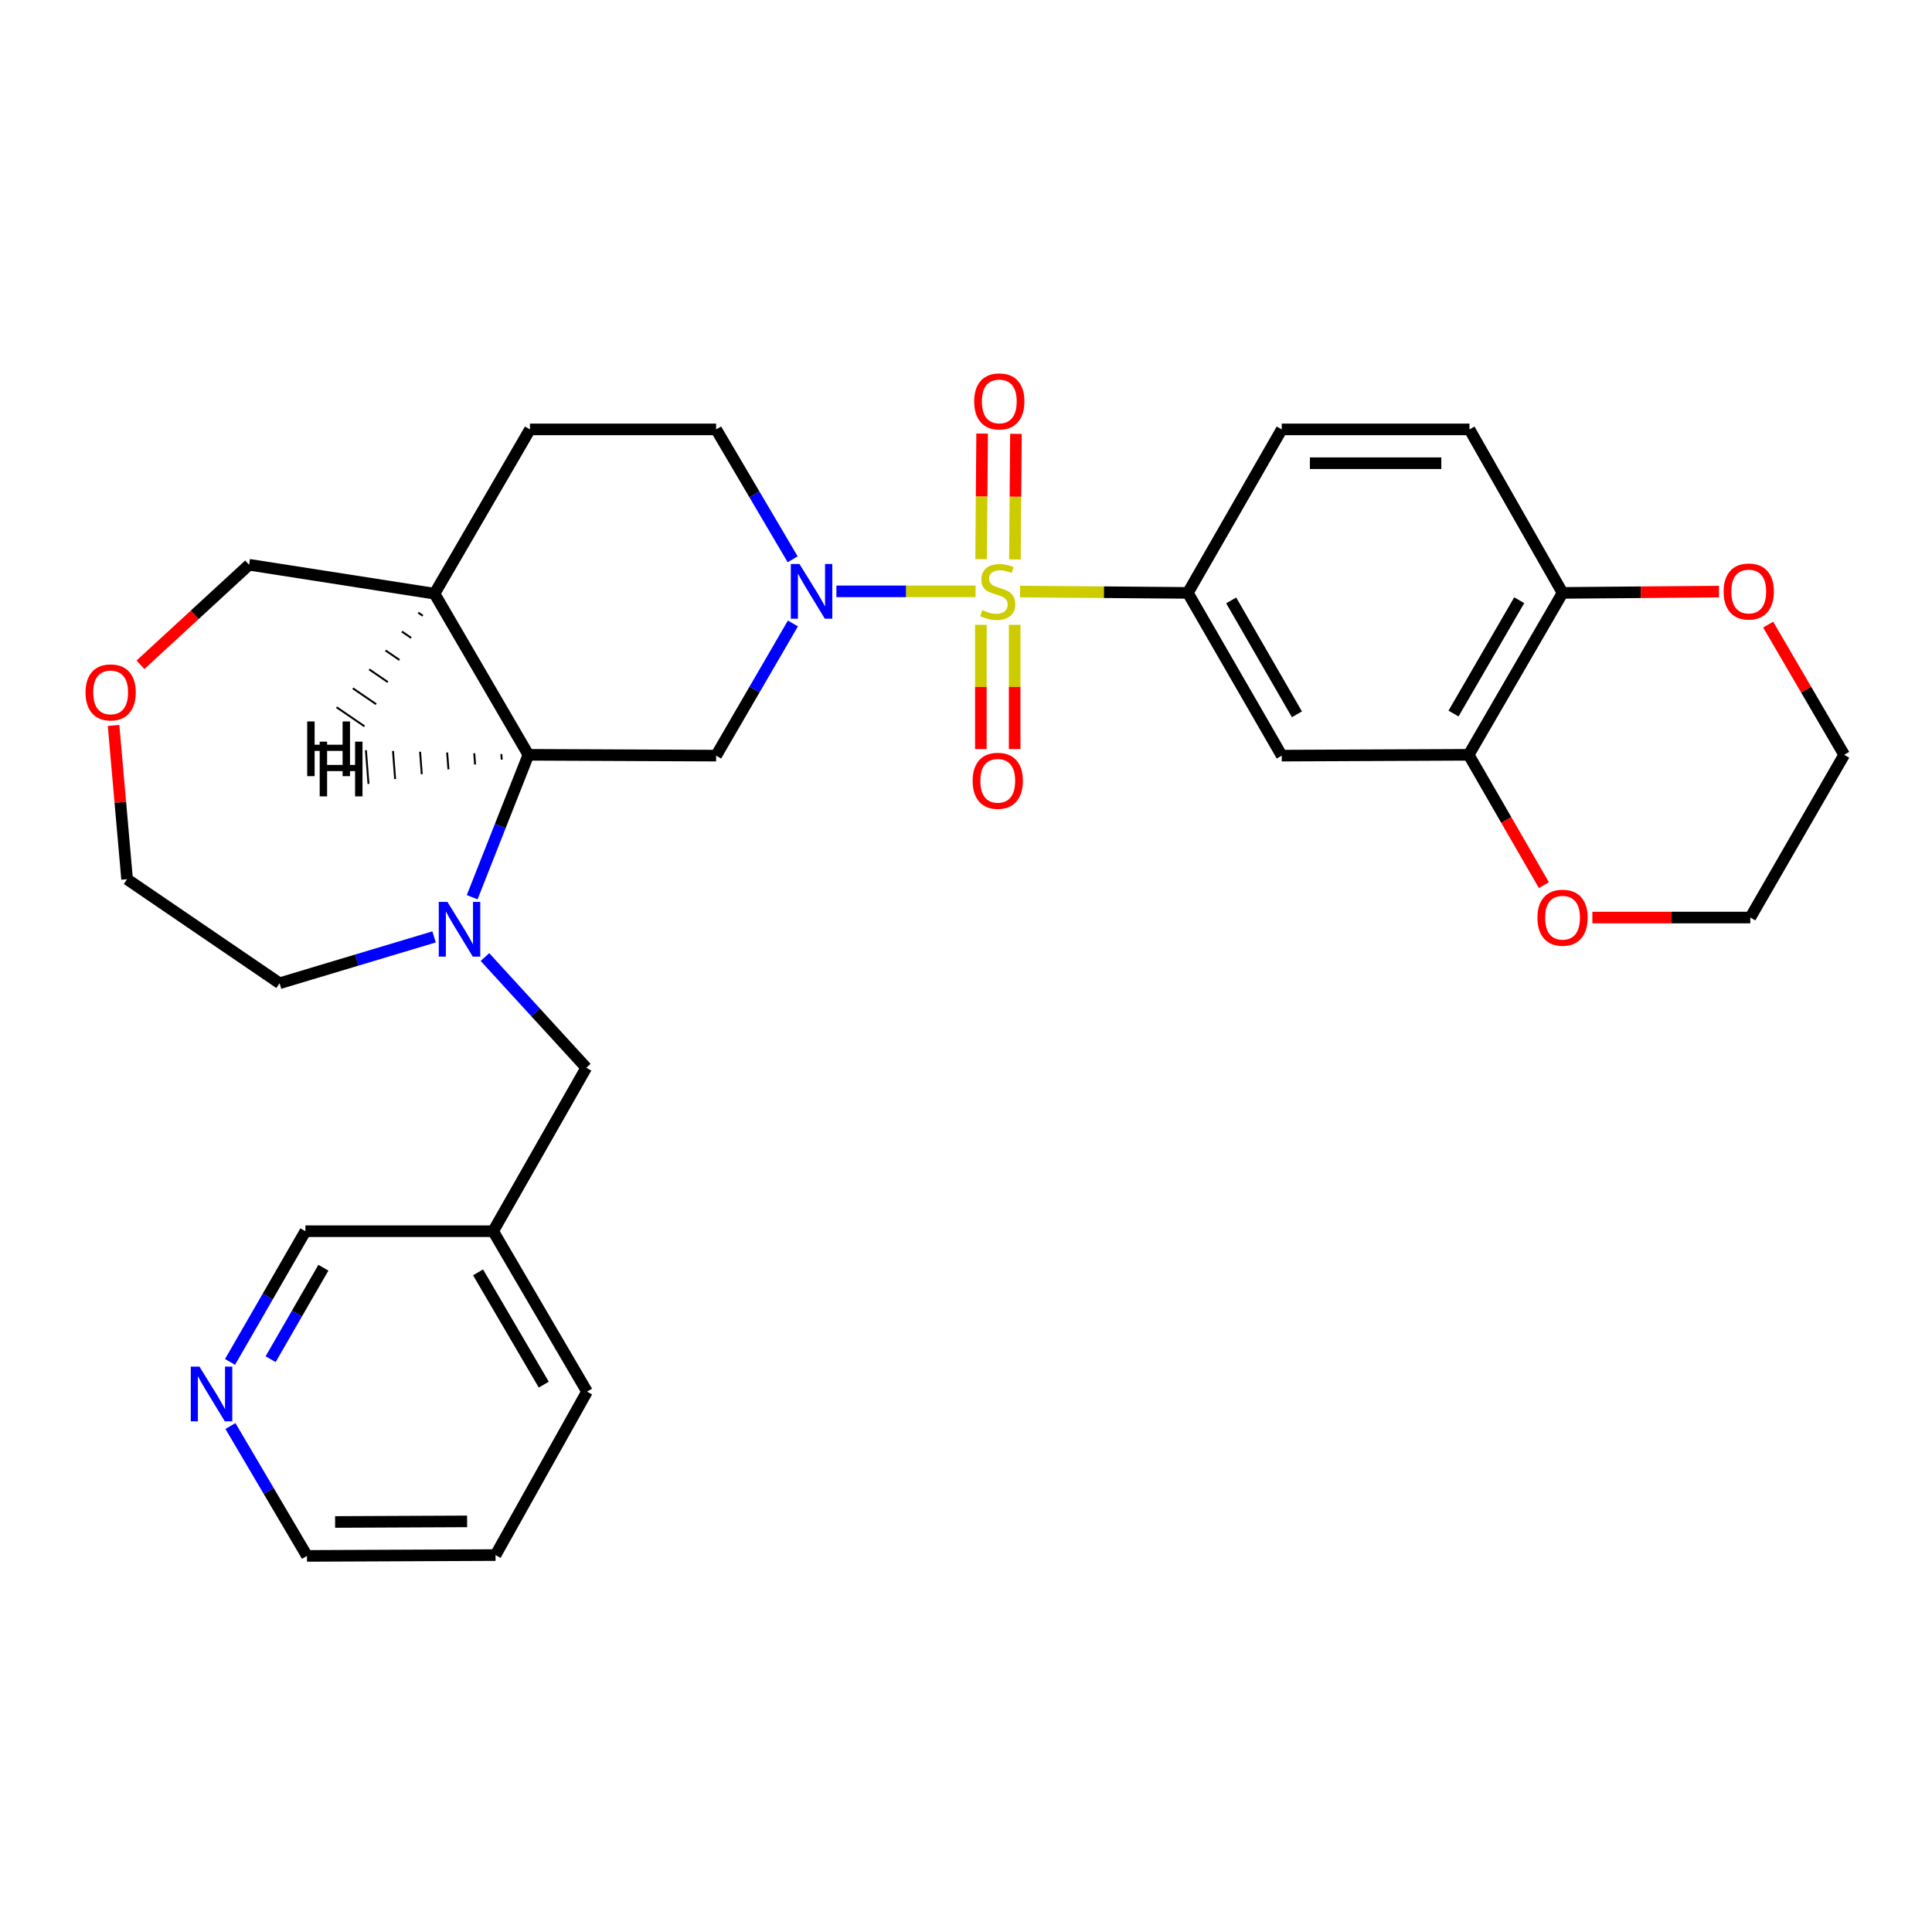 <?xml version='1.0' encoding='iso-8859-1'?>
<svg version='1.1' baseProfile='full'
              xmlns='http://www.w3.org/2000/svg'
                      xmlns:rdkit='http://www.rdkit.org/xml'
                      xmlns:xlink='http://www.w3.org/1999/xlink'
                  xml:space='preserve'
width='1000px' height='1000px' viewBox='0 0 1000 1000'>
<!-- END OF HEADER -->
<rect style='opacity:1.0;fill:#FFFFFF;stroke:none' width='1000' height='1000' x='0' y='0'> </rect>
<path class='bond-0' d='M 504.948,306.082 L 468.935,306.082' style='fill:none;fill-rule:evenodd;stroke:#CCCC00;stroke-width:6px;stroke-linecap:butt;stroke-linejoin:miter;stroke-opacity:1' />
<path class='bond-0' d='M 468.935,306.082 L 432.922,306.082' style='fill:none;fill-rule:evenodd;stroke:#0000FF;stroke-width:6px;stroke-linecap:butt;stroke-linejoin:miter;stroke-opacity:1' />
<path class='bond-3' d='M 527.977,306.175 L 571.397,306.527' style='fill:none;fill-rule:evenodd;stroke:#CCCC00;stroke-width:6px;stroke-linecap:butt;stroke-linejoin:miter;stroke-opacity:1' />
<path class='bond-3' d='M 571.397,306.527 L 614.818,306.879' style='fill:none;fill-rule:evenodd;stroke:#000000;stroke-width:6px;stroke-linecap:butt;stroke-linejoin:miter;stroke-opacity:1' />
<path class='bond-7' d='M 525.322,289.573 L 525.585,257.066' style='fill:none;fill-rule:evenodd;stroke:#CCCC00;stroke-width:6px;stroke-linecap:butt;stroke-linejoin:miter;stroke-opacity:1' />
<path class='bond-7' d='M 525.585,257.066 L 525.848,224.559' style='fill:none;fill-rule:evenodd;stroke:#FF0000;stroke-width:6px;stroke-linecap:butt;stroke-linejoin:miter;stroke-opacity:1' />
<path class='bond-7' d='M 507.822,289.431 L 508.085,256.924' style='fill:none;fill-rule:evenodd;stroke:#CCCC00;stroke-width:6px;stroke-linecap:butt;stroke-linejoin:miter;stroke-opacity:1' />
<path class='bond-7' d='M 508.085,256.924 L 508.349,224.417' style='fill:none;fill-rule:evenodd;stroke:#FF0000;stroke-width:6px;stroke-linecap:butt;stroke-linejoin:miter;stroke-opacity:1' />
<path class='bond-8' d='M 507.687,323.411 L 507.687,355.565' style='fill:none;fill-rule:evenodd;stroke:#CCCC00;stroke-width:6px;stroke-linecap:butt;stroke-linejoin:miter;stroke-opacity:1' />
<path class='bond-8' d='M 507.687,355.565 L 507.687,387.718' style='fill:none;fill-rule:evenodd;stroke:#FF0000;stroke-width:6px;stroke-linecap:butt;stroke-linejoin:miter;stroke-opacity:1' />
<path class='bond-8' d='M 525.188,323.411 L 525.188,355.565' style='fill:none;fill-rule:evenodd;stroke:#CCCC00;stroke-width:6px;stroke-linecap:butt;stroke-linejoin:miter;stroke-opacity:1' />
<path class='bond-8' d='M 525.188,355.565 L 525.188,387.718' style='fill:none;fill-rule:evenodd;stroke:#FF0000;stroke-width:6px;stroke-linecap:butt;stroke-linejoin:miter;stroke-opacity:1' />
<path class='bond-2' d='M 410.407,322.7 L 390.539,356.907' style='fill:none;fill-rule:evenodd;stroke:#0000FF;stroke-width:6px;stroke-linecap:butt;stroke-linejoin:miter;stroke-opacity:1' />
<path class='bond-2' d='M 390.539,356.907 L 370.67,391.114' style='fill:none;fill-rule:evenodd;stroke:#000000;stroke-width:6px;stroke-linecap:butt;stroke-linejoin:miter;stroke-opacity:1' />
<path class='bond-11' d='M 410.284,289.49 L 390.477,255.873' style='fill:none;fill-rule:evenodd;stroke:#0000FF;stroke-width:6px;stroke-linecap:butt;stroke-linejoin:miter;stroke-opacity:1' />
<path class='bond-11' d='M 390.477,255.873 L 370.67,222.256' style='fill:none;fill-rule:evenodd;stroke:#000000;stroke-width:6px;stroke-linecap:butt;stroke-linejoin:miter;stroke-opacity:1' />
<path class='bond-1' d='M 244.393,464.4 L 258.944,427.543' style='fill:none;fill-rule:evenodd;stroke:#0000FF;stroke-width:6px;stroke-linecap:butt;stroke-linejoin:miter;stroke-opacity:1' />
<path class='bond-1' d='M 258.944,427.543 L 273.496,390.686' style='fill:none;fill-rule:evenodd;stroke:#000000;stroke-width:6px;stroke-linecap:butt;stroke-linejoin:miter;stroke-opacity:1' />
<path class='bond-10' d='M 251.013,495.372 L 277.236,524.016' style='fill:none;fill-rule:evenodd;stroke:#0000FF;stroke-width:6px;stroke-linecap:butt;stroke-linejoin:miter;stroke-opacity:1' />
<path class='bond-10' d='M 277.236,524.016 L 303.46,552.66' style='fill:none;fill-rule:evenodd;stroke:#000000;stroke-width:6px;stroke-linecap:butt;stroke-linejoin:miter;stroke-opacity:1' />
<path class='bond-21' d='M 224.673,484.939 L 184.698,496.934' style='fill:none;fill-rule:evenodd;stroke:#0000FF;stroke-width:6px;stroke-linecap:butt;stroke-linejoin:miter;stroke-opacity:1' />
<path class='bond-21' d='M 184.698,496.934 L 144.723,508.929' style='fill:none;fill-rule:evenodd;stroke:#000000;stroke-width:6px;stroke-linecap:butt;stroke-linejoin:miter;stroke-opacity:1' />
<path class='bond-4' d='M 370.67,391.114 L 273.496,390.686' style='fill:none;fill-rule:evenodd;stroke:#000000;stroke-width:6px;stroke-linecap:butt;stroke-linejoin:miter;stroke-opacity:1' />
<path class='bond-5' d='M 614.818,306.879 L 663.42,391.114' style='fill:none;fill-rule:evenodd;stroke:#000000;stroke-width:6px;stroke-linecap:butt;stroke-linejoin:miter;stroke-opacity:1' />
<path class='bond-5' d='M 637.266,310.768 L 671.287,369.732' style='fill:none;fill-rule:evenodd;stroke:#000000;stroke-width:6px;stroke-linecap:butt;stroke-linejoin:miter;stroke-opacity:1' />
<path class='bond-14' d='M 614.818,306.879 L 663.42,222.256' style='fill:none;fill-rule:evenodd;stroke:#000000;stroke-width:6px;stroke-linecap:butt;stroke-linejoin:miter;stroke-opacity:1' />
<path class='bond-31' d='M 273.496,390.686 L 224.903,307.288' style='fill:none;fill-rule:evenodd;stroke:#000000;stroke-width:6px;stroke-linecap:butt;stroke-linejoin:miter;stroke-opacity:1' />
<path class='bond-35' d='M 259.48,390.287 L 259.7,393.196' style='fill:none;fill-rule:evenodd;stroke:#000000;stroke-width:1.0px;stroke-linecap:butt;stroke-linejoin:miter;stroke-opacity:1' />
<path class='bond-35' d='M 245.464,389.889 L 245.905,395.705' style='fill:none;fill-rule:evenodd;stroke:#000000;stroke-width:1.0px;stroke-linecap:butt;stroke-linejoin:miter;stroke-opacity:1' />
<path class='bond-35' d='M 231.447,389.49 L 232.11,398.215' style='fill:none;fill-rule:evenodd;stroke:#000000;stroke-width:1.0px;stroke-linecap:butt;stroke-linejoin:miter;stroke-opacity:1' />
<path class='bond-35' d='M 217.431,389.092 L 218.315,400.725' style='fill:none;fill-rule:evenodd;stroke:#000000;stroke-width:1.0px;stroke-linecap:butt;stroke-linejoin:miter;stroke-opacity:1' />
<path class='bond-35' d='M 203.415,388.693 L 204.519,403.235' style='fill:none;fill-rule:evenodd;stroke:#000000;stroke-width:1.0px;stroke-linecap:butt;stroke-linejoin:miter;stroke-opacity:1' />
<path class='bond-35' d='M 189.399,388.295 L 190.724,405.745' style='fill:none;fill-rule:evenodd;stroke:#000000;stroke-width:1.0px;stroke-linecap:butt;stroke-linejoin:miter;stroke-opacity:1' />
<path class='bond-6' d='M 663.42,391.114 L 760.186,390.686' style='fill:none;fill-rule:evenodd;stroke:#000000;stroke-width:6px;stroke-linecap:butt;stroke-linejoin:miter;stroke-opacity:1' />
<path class='bond-13' d='M 760.186,390.686 L 779.651,424.427' style='fill:none;fill-rule:evenodd;stroke:#000000;stroke-width:6px;stroke-linecap:butt;stroke-linejoin:miter;stroke-opacity:1' />
<path class='bond-13' d='M 779.651,424.427 L 799.115,458.169' style='fill:none;fill-rule:evenodd;stroke:#FF0000;stroke-width:6px;stroke-linecap:butt;stroke-linejoin:miter;stroke-opacity:1' />
<path class='bond-30' d='M 760.186,390.686 L 808.778,306.879' style='fill:none;fill-rule:evenodd;stroke:#000000;stroke-width:6px;stroke-linecap:butt;stroke-linejoin:miter;stroke-opacity:1' />
<path class='bond-30' d='M 752.336,369.337 L 786.35,310.672' style='fill:none;fill-rule:evenodd;stroke:#000000;stroke-width:6px;stroke-linecap:butt;stroke-linejoin:miter;stroke-opacity:1' />
<path class='bond-9' d='M 224.903,307.288 L 274.303,222.256' style='fill:none;fill-rule:evenodd;stroke:#000000;stroke-width:6px;stroke-linecap:butt;stroke-linejoin:miter;stroke-opacity:1' />
<path class='bond-22' d='M 224.903,307.288 L 128.934,292.315' style='fill:none;fill-rule:evenodd;stroke:#000000;stroke-width:6px;stroke-linecap:butt;stroke-linejoin:miter;stroke-opacity:1' />
<path class='bond-36' d='M 216.451,317.083 L 218.859,318.728' style='fill:none;fill-rule:evenodd;stroke:#000000;stroke-width:1.0px;stroke-linecap:butt;stroke-linejoin:miter;stroke-opacity:1' />
<path class='bond-36' d='M 207.998,326.879 L 212.816,330.167' style='fill:none;fill-rule:evenodd;stroke:#000000;stroke-width:1.0px;stroke-linecap:butt;stroke-linejoin:miter;stroke-opacity:1' />
<path class='bond-36' d='M 199.545,336.674 L 206.772,341.607' style='fill:none;fill-rule:evenodd;stroke:#000000;stroke-width:1.0px;stroke-linecap:butt;stroke-linejoin:miter;stroke-opacity:1' />
<path class='bond-36' d='M 191.092,346.469 L 200.728,353.047' style='fill:none;fill-rule:evenodd;stroke:#000000;stroke-width:1.0px;stroke-linecap:butt;stroke-linejoin:miter;stroke-opacity:1' />
<path class='bond-36' d='M 182.639,356.265 L 194.684,364.487' style='fill:none;fill-rule:evenodd;stroke:#000000;stroke-width:1.0px;stroke-linecap:butt;stroke-linejoin:miter;stroke-opacity:1' />
<path class='bond-36' d='M 174.186,366.06 L 188.64,375.927' style='fill:none;fill-rule:evenodd;stroke:#000000;stroke-width:1.0px;stroke-linecap:butt;stroke-linejoin:miter;stroke-opacity:1' />
<path class='bond-18' d='M 303.46,552.66 L 255.256,637.273' style='fill:none;fill-rule:evenodd;stroke:#000000;stroke-width:6px;stroke-linecap:butt;stroke-linejoin:miter;stroke-opacity:1' />
<path class='bond-17' d='M 370.67,222.256 L 274.303,222.256' style='fill:none;fill-rule:evenodd;stroke:#000000;stroke-width:6px;stroke-linecap:butt;stroke-linejoin:miter;stroke-opacity:1' />
<path class='bond-12' d='M 808.778,306.879 L 760.595,222.256' style='fill:none;fill-rule:evenodd;stroke:#000000;stroke-width:6px;stroke-linecap:butt;stroke-linejoin:miter;stroke-opacity:1' />
<path class='bond-15' d='M 808.778,306.879 L 849.258,306.544' style='fill:none;fill-rule:evenodd;stroke:#000000;stroke-width:6px;stroke-linecap:butt;stroke-linejoin:miter;stroke-opacity:1' />
<path class='bond-15' d='M 849.258,306.544 L 889.737,306.209' style='fill:none;fill-rule:evenodd;stroke:#FF0000;stroke-width:6px;stroke-linecap:butt;stroke-linejoin:miter;stroke-opacity:1' />
<path class='bond-26' d='M 824.208,474.92 L 865.08,474.92' style='fill:none;fill-rule:evenodd;stroke:#FF0000;stroke-width:6px;stroke-linecap:butt;stroke-linejoin:miter;stroke-opacity:1' />
<path class='bond-26' d='M 865.08,474.92 L 905.953,474.92' style='fill:none;fill-rule:evenodd;stroke:#000000;stroke-width:6px;stroke-linecap:butt;stroke-linejoin:miter;stroke-opacity:1' />
<path class='bond-19' d='M 663.42,222.256 L 760.595,222.256' style='fill:none;fill-rule:evenodd;stroke:#000000;stroke-width:6px;stroke-linecap:butt;stroke-linejoin:miter;stroke-opacity:1' />
<path class='bond-19' d='M 677.996,239.756 L 746.018,239.756' style='fill:none;fill-rule:evenodd;stroke:#000000;stroke-width:6px;stroke-linecap:butt;stroke-linejoin:miter;stroke-opacity:1' />
<path class='bond-27' d='M 915.195,323.291 L 934.87,356.989' style='fill:none;fill-rule:evenodd;stroke:#FF0000;stroke-width:6px;stroke-linecap:butt;stroke-linejoin:miter;stroke-opacity:1' />
<path class='bond-27' d='M 934.87,356.989 L 954.545,390.686' style='fill:none;fill-rule:evenodd;stroke:#000000;stroke-width:6px;stroke-linecap:butt;stroke-linejoin:miter;stroke-opacity:1' />
<path class='bond-16' d='M 119.059,704.926 L 138.571,671.1' style='fill:none;fill-rule:evenodd;stroke:#0000FF;stroke-width:6px;stroke-linecap:butt;stroke-linejoin:miter;stroke-opacity:1' />
<path class='bond-16' d='M 138.571,671.1 L 158.082,637.273' style='fill:none;fill-rule:evenodd;stroke:#000000;stroke-width:6px;stroke-linecap:butt;stroke-linejoin:miter;stroke-opacity:1' />
<path class='bond-16' d='M 140.072,703.522 L 153.73,679.844' style='fill:none;fill-rule:evenodd;stroke:#0000FF;stroke-width:6px;stroke-linecap:butt;stroke-linejoin:miter;stroke-opacity:1' />
<path class='bond-16' d='M 153.73,679.844 L 167.388,656.165' style='fill:none;fill-rule:evenodd;stroke:#000000;stroke-width:6px;stroke-linecap:butt;stroke-linejoin:miter;stroke-opacity:1' />
<path class='bond-34' d='M 119.269,738.11 L 139.079,771.722' style='fill:none;fill-rule:evenodd;stroke:#0000FF;stroke-width:6px;stroke-linecap:butt;stroke-linejoin:miter;stroke-opacity:1' />
<path class='bond-34' d='M 139.079,771.722 L 158.889,805.334' style='fill:none;fill-rule:evenodd;stroke:#000000;stroke-width:6px;stroke-linecap:butt;stroke-linejoin:miter;stroke-opacity:1' />
<path class='bond-23' d='M 255.256,637.273 L 158.082,637.273' style='fill:none;fill-rule:evenodd;stroke:#000000;stroke-width:6px;stroke-linecap:butt;stroke-linejoin:miter;stroke-opacity:1' />
<path class='bond-28' d='M 255.256,637.273 L 303.849,720.302' style='fill:none;fill-rule:evenodd;stroke:#000000;stroke-width:6px;stroke-linecap:butt;stroke-linejoin:miter;stroke-opacity:1' />
<path class='bond-28' d='M 247.442,658.567 L 281.456,716.687' style='fill:none;fill-rule:evenodd;stroke:#000000;stroke-width:6px;stroke-linecap:butt;stroke-linejoin:miter;stroke-opacity:1' />
<path class='bond-20' d='M 72.706,344.088 L 100.82,318.202' style='fill:none;fill-rule:evenodd;stroke:#FF0000;stroke-width:6px;stroke-linecap:butt;stroke-linejoin:miter;stroke-opacity:1' />
<path class='bond-20' d='M 100.82,318.202 L 128.934,292.315' style='fill:none;fill-rule:evenodd;stroke:#000000;stroke-width:6px;stroke-linecap:butt;stroke-linejoin:miter;stroke-opacity:1' />
<path class='bond-33' d='M 58.782,375.49 L 62.28,415.288' style='fill:none;fill-rule:evenodd;stroke:#FF0000;stroke-width:6px;stroke-linecap:butt;stroke-linejoin:miter;stroke-opacity:1' />
<path class='bond-33' d='M 62.28,415.288 L 65.778,455.087' style='fill:none;fill-rule:evenodd;stroke:#000000;stroke-width:6px;stroke-linecap:butt;stroke-linejoin:miter;stroke-opacity:1' />
<path class='bond-25' d='M 144.723,508.929 L 65.778,455.087' style='fill:none;fill-rule:evenodd;stroke:#000000;stroke-width:6px;stroke-linecap:butt;stroke-linejoin:miter;stroke-opacity:1' />
<path class='bond-24' d='M 158.889,805.334 L 256.491,804.906' style='fill:none;fill-rule:evenodd;stroke:#000000;stroke-width:6px;stroke-linecap:butt;stroke-linejoin:miter;stroke-opacity:1' />
<path class='bond-24' d='M 173.452,787.77 L 241.774,787.47' style='fill:none;fill-rule:evenodd;stroke:#000000;stroke-width:6px;stroke-linecap:butt;stroke-linejoin:miter;stroke-opacity:1' />
<path class='bond-32' d='M 905.953,474.92 L 954.545,390.686' style='fill:none;fill-rule:evenodd;stroke:#000000;stroke-width:6px;stroke-linecap:butt;stroke-linejoin:miter;stroke-opacity:1' />
<path class='bond-29' d='M 303.849,720.302 L 256.491,804.906' style='fill:none;fill-rule:evenodd;stroke:#000000;stroke-width:6px;stroke-linecap:butt;stroke-linejoin:miter;stroke-opacity:1' />
<path  class='atom-0' d='M 508.437 315.802
Q 508.757 315.922, 510.077 316.482
Q 511.397 317.042, 512.837 317.402
Q 514.317 317.722, 515.757 317.722
Q 518.437 317.722, 519.997 316.442
Q 521.557 315.122, 521.557 312.842
Q 521.557 311.282, 520.757 310.322
Q 519.997 309.362, 518.797 308.842
Q 517.597 308.322, 515.597 307.722
Q 513.077 306.962, 511.557 306.242
Q 510.077 305.522, 508.997 304.002
Q 507.957 302.482, 507.957 299.922
Q 507.957 296.362, 510.357 294.162
Q 512.797 291.962, 517.597 291.962
Q 520.877 291.962, 524.597 293.522
L 523.677 296.602
Q 520.277 295.202, 517.717 295.202
Q 514.957 295.202, 513.437 296.362
Q 511.917 297.482, 511.957 299.442
Q 511.957 300.962, 512.717 301.882
Q 513.517 302.802, 514.637 303.322
Q 515.797 303.842, 517.717 304.442
Q 520.277 305.242, 521.797 306.042
Q 523.317 306.842, 524.397 308.482
Q 525.517 310.082, 525.517 312.842
Q 525.517 316.762, 522.877 318.882
Q 520.277 320.962, 515.917 320.962
Q 513.397 320.962, 511.477 320.402
Q 509.597 319.882, 507.357 318.962
L 508.437 315.802
' fill='#CCCC00'/>
<path  class='atom-1' d='M 413.8 291.922
L 423.08 306.922
Q 424 308.402, 425.48 311.082
Q 426.96 313.762, 427.04 313.922
L 427.04 291.922
L 430.8 291.922
L 430.8 320.242
L 426.92 320.242
L 416.96 303.842
Q 415.8 301.922, 414.56 299.722
Q 413.36 297.522, 413 296.842
L 413 320.242
L 409.32 320.242
L 409.32 291.922
L 413.8 291.922
' fill='#0000FF'/>
<path  class='atom-2' d='M 231.584 466.827
L 240.864 481.827
Q 241.784 483.307, 243.264 485.987
Q 244.744 488.667, 244.824 488.827
L 244.824 466.827
L 248.584 466.827
L 248.584 495.147
L 244.704 495.147
L 234.744 478.747
Q 233.584 476.827, 232.344 474.627
Q 231.144 472.427, 230.784 471.747
L 230.784 495.147
L 227.104 495.147
L 227.104 466.827
L 231.584 466.827
' fill='#0000FF'/>
<path  class='atom-8' d='M 504.235 207.762
Q 504.235 200.962, 507.595 197.162
Q 510.955 193.362, 517.235 193.362
Q 523.515 193.362, 526.875 197.162
Q 530.235 200.962, 530.235 207.762
Q 530.235 214.642, 526.835 218.562
Q 523.435 222.442, 517.235 222.442
Q 510.995 222.442, 507.595 218.562
Q 504.235 214.682, 504.235 207.762
M 517.235 219.242
Q 521.555 219.242, 523.875 216.362
Q 526.235 213.442, 526.235 207.762
Q 526.235 202.202, 523.875 199.402
Q 521.555 196.562, 517.235 196.562
Q 512.915 196.562, 510.555 199.362
Q 508.235 202.162, 508.235 207.762
Q 508.235 213.482, 510.555 216.362
Q 512.915 219.242, 517.235 219.242
' fill='#FF0000'/>
<path  class='atom-9' d='M 503.437 404.134
Q 503.437 397.334, 506.797 393.534
Q 510.157 389.734, 516.437 389.734
Q 522.717 389.734, 526.077 393.534
Q 529.437 397.334, 529.437 404.134
Q 529.437 411.014, 526.037 414.934
Q 522.637 418.814, 516.437 418.814
Q 510.197 418.814, 506.797 414.934
Q 503.437 411.054, 503.437 404.134
M 516.437 415.614
Q 520.757 415.614, 523.077 412.734
Q 525.437 409.814, 525.437 404.134
Q 525.437 398.574, 523.077 395.774
Q 520.757 392.934, 516.437 392.934
Q 512.117 392.934, 509.757 395.734
Q 507.437 398.534, 507.437 404.134
Q 507.437 409.854, 509.757 412.734
Q 512.117 415.614, 516.437 415.614
' fill='#FF0000'/>
<path  class='atom-14' d='M 795.778 475
Q 795.778 468.2, 799.138 464.4
Q 802.498 460.6, 808.778 460.6
Q 815.058 460.6, 818.418 464.4
Q 821.778 468.2, 821.778 475
Q 821.778 481.88, 818.378 485.8
Q 814.978 489.68, 808.778 489.68
Q 802.538 489.68, 799.138 485.8
Q 795.778 481.92, 795.778 475
M 808.778 486.48
Q 813.098 486.48, 815.418 483.6
Q 817.778 480.68, 817.778 475
Q 817.778 469.44, 815.418 466.64
Q 813.098 463.8, 808.778 463.8
Q 804.458 463.8, 802.098 466.6
Q 799.778 469.4, 799.778 475
Q 799.778 480.72, 802.098 483.6
Q 804.458 486.48, 808.778 486.48
' fill='#FF0000'/>
<path  class='atom-16' d='M 892.146 306.162
Q 892.146 299.362, 895.506 295.562
Q 898.866 291.762, 905.146 291.762
Q 911.426 291.762, 914.786 295.562
Q 918.146 299.362, 918.146 306.162
Q 918.146 313.042, 914.746 316.962
Q 911.346 320.842, 905.146 320.842
Q 898.906 320.842, 895.506 316.962
Q 892.146 313.082, 892.146 306.162
M 905.146 317.642
Q 909.466 317.642, 911.786 314.762
Q 914.146 311.842, 914.146 306.162
Q 914.146 300.602, 911.786 297.802
Q 909.466 294.962, 905.146 294.962
Q 900.826 294.962, 898.466 297.762
Q 896.146 300.562, 896.146 306.162
Q 896.146 311.882, 898.466 314.762
Q 900.826 317.642, 905.146 317.642
' fill='#FF0000'/>
<path  class='atom-17' d='M 103.229 707.358
L 112.509 722.358
Q 113.429 723.838, 114.909 726.518
Q 116.389 729.198, 116.469 729.358
L 116.469 707.358
L 120.229 707.358
L 120.229 735.678
L 116.349 735.678
L 106.389 719.278
Q 105.229 717.358, 103.989 715.158
Q 102.789 712.958, 102.429 712.278
L 102.429 735.678
L 98.749 735.678
L 98.749 707.358
L 103.229 707.358
' fill='#0000FF'/>
<path  class='atom-21' d='M 44.271 358.381
Q 44.271 351.581, 47.631 347.781
Q 50.991 343.981, 57.271 343.981
Q 63.551 343.981, 66.911 347.781
Q 70.271 351.581, 70.271 358.381
Q 70.271 365.261, 66.871 369.181
Q 63.471 373.061, 57.271 373.061
Q 51.031 373.061, 47.631 369.181
Q 44.271 365.301, 44.271 358.381
M 57.271 369.861
Q 61.591 369.861, 63.911 366.981
Q 66.271 364.061, 66.271 358.381
Q 66.271 352.821, 63.911 350.021
Q 61.591 347.181, 57.271 347.181
Q 52.951 347.181, 50.591 349.981
Q 48.271 352.781, 48.271 358.381
Q 48.271 364.101, 50.591 366.981
Q 52.951 369.861, 57.271 369.861
' fill='#FF0000'/>
<path  class='atom-31' d='M 165.471 383.885
L 169.311 383.885
L 169.311 395.925
L 183.791 395.925
L 183.791 383.885
L 187.631 383.885
L 187.631 412.205
L 183.791 412.205
L 183.791 399.125
L 169.311 399.125
L 169.311 412.205
L 165.471 412.205
L 165.471 383.885
' fill='#000000'/>
<path  class='atom-32' d='M 159.007 373.424
L 162.847 373.424
L 162.847 385.464
L 177.327 385.464
L 177.327 373.424
L 181.167 373.424
L 181.167 401.744
L 177.327 401.744
L 177.327 388.664
L 162.847 388.664
L 162.847 401.744
L 159.007 401.744
L 159.007 373.424
' fill='#000000'/>
</svg>
